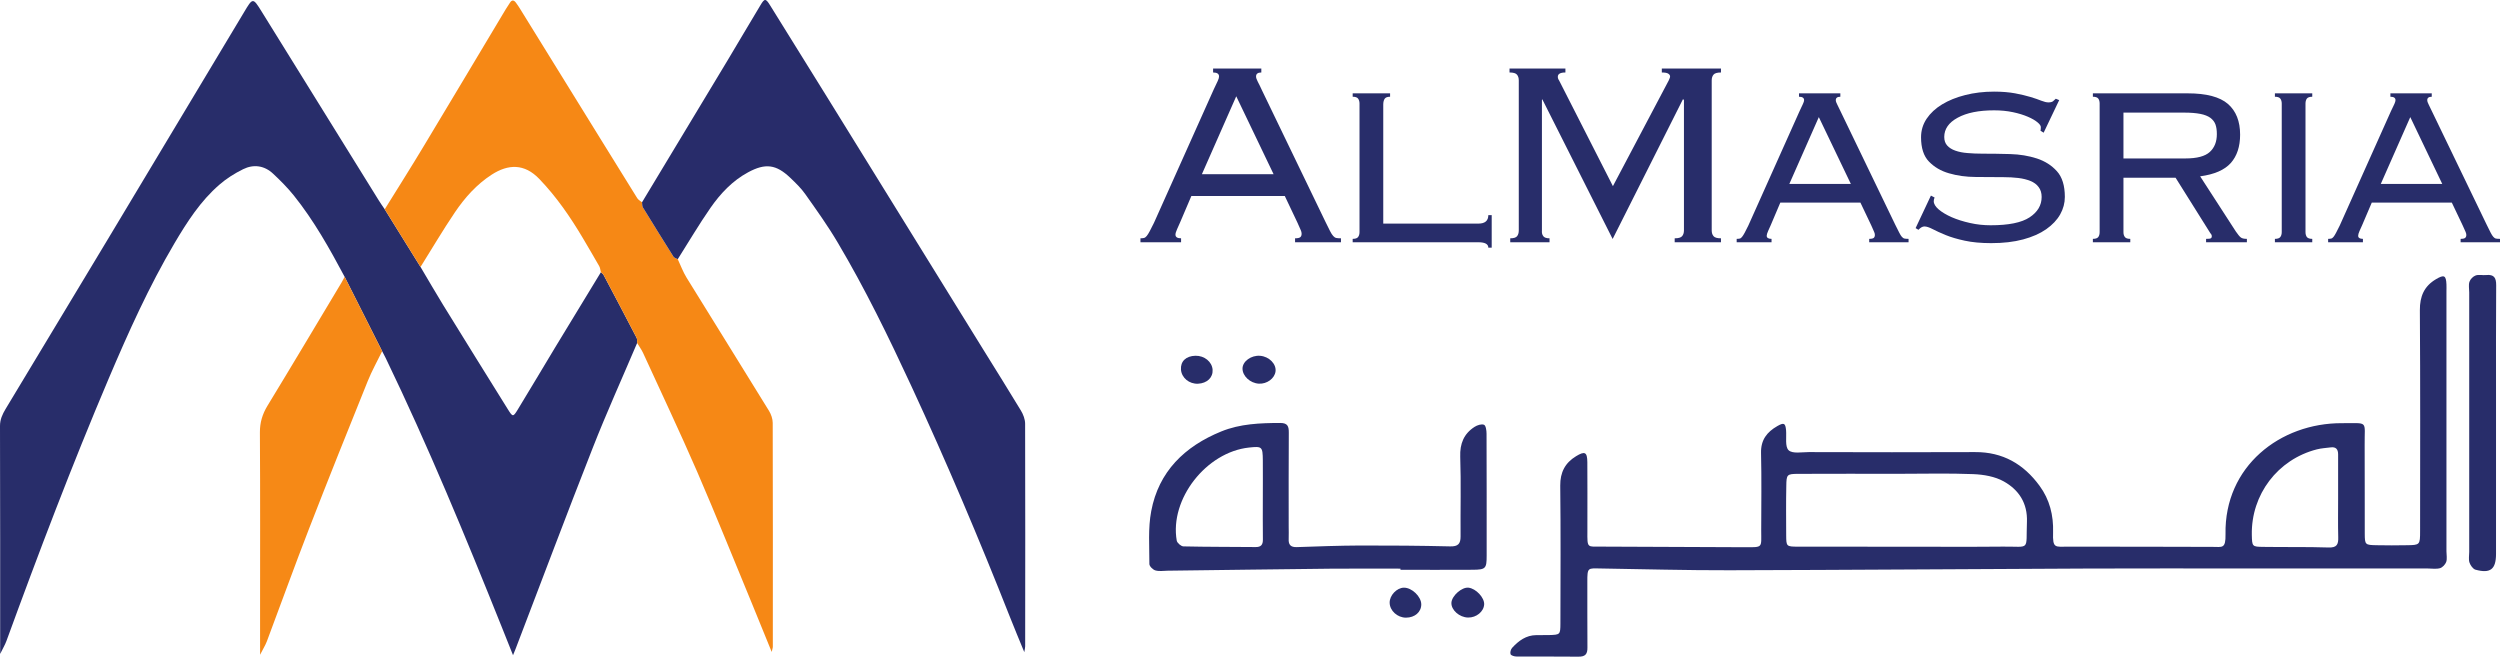 <?xml version="1.0" encoding="UTF-8"?>
<svg xmlns="http://www.w3.org/2000/svg" xmlns:xlink="http://www.w3.org/1999/xlink" width="175.96pt" height="46.22pt" viewBox="0 0 175.96 46.22" version="1.1">
<defs>
<clipPath id="clip1">
  <path d="M 0 0 L 45 0 L 45 46.219 L 0 46.219 Z M 0 0 "/>
</clipPath>
<clipPath id="clip2">
  <path d="M 106 19 L 173 19 L 173 46.219 L 106 46.219 Z M 106 19 "/>
</clipPath>
<clipPath id="clip3">
  <path d="M 18 19 L 27 19 L 27 46.219 L 18 46.219 Z M 18 19 "/>
</clipPath>
<clipPath id="clip4">
  <path d="M 173 19 L 175.961 19 L 175.961 41 L 173 41 Z M 173 19 "/>
</clipPath>
<clipPath id="clip5">
  <path d="M 163 6 L 175.961 6 L 175.961 18 L 163 18 Z M 163 6 "/>
</clipPath>
</defs>
<g id="surface1">
<g clip-path="url(#clip1)" clip-rule="nonzero">
<path style=" stroke:none;fill-rule:evenodd;fill:rgb(15.784%,17.648%,41.533%);fill-opacity:1;" d="M 44.844 24.141 C 43.797 26.605 42.691 29.047 41.715 31.535 C 39.867 36.234 38.094 40.957 36.289 45.672 C 36.254 45.773 36.211 45.871 36.109 46.117 C 35.809 45.371 35.566 44.758 35.32 44.141 C 32.762 37.758 30.137 31.402 27.148 25.203 C 27.07 25.039 26.984 24.879 26.898 24.719 C 26.02 22.973 25.141 21.23 24.258 19.484 C 23.195 17.492 22.094 15.52 20.676 13.754 C 20.238 13.211 19.738 12.707 19.227 12.23 C 18.609 11.648 17.852 11.543 17.109 11.91 C 16.516 12.203 15.938 12.566 15.441 13 C 14.109 14.152 13.168 15.621 12.281 17.121 C 10.48 20.172 9.031 23.398 7.648 26.652 C 5.066 32.734 2.719 38.906 0.453 45.113 C 0.352 45.391 0.191 45.652 0.012 46.027 C 0.012 40.594 0.016 35.289 0 29.98 C 0 29.52 0.172 29.156 0.391 28.789 C 2.766 24.848 5.145 20.906 7.516 16.961 C 10.734 11.605 13.949 6.246 17.16 0.887 C 17.797 -0.18 17.793 -0.188 18.43 0.836 C 21.18 5.266 23.922 9.695 26.672 14.125 C 26.801 14.332 26.941 14.531 27.078 14.73 C 27.918 16.086 28.758 17.438 29.598 18.789 C 30.125 19.676 30.641 20.57 31.18 21.449 C 32.695 23.906 34.219 26.359 35.746 28.809 C 36.09 29.359 36.117 29.359 36.441 28.828 C 37.328 27.375 38.195 25.91 39.074 24.453 C 40.145 22.688 41.219 20.926 42.293 19.16 C 42.359 19.227 42.445 19.277 42.484 19.355 C 43.266 20.828 44.039 22.301 44.809 23.781 C 44.859 23.879 44.832 24.02 44.844 24.141 "/>
</g>
<path style=" stroke:none;fill-rule:evenodd;fill:rgb(96.144%,53.299%,8.308%);fill-opacity:1;" d="M 29.598 18.789 C 28.758 17.438 27.918 16.086 27.078 14.73 C 28.004 13.238 28.941 11.758 29.844 10.254 C 31.77 7.055 33.68 3.852 35.598 0.648 C 35.691 0.492 35.793 0.344 35.895 0.188 C 36.031 -0.027 36.176 0.004 36.312 0.188 C 36.422 0.336 36.523 0.484 36.617 0.641 C 38.551 3.762 40.48 6.883 42.41 10.008 C 43.223 11.324 44.035 12.641 44.855 13.953 C 44.93 14.07 45.074 14.145 45.188 14.238 C 45.207 14.355 45.191 14.496 45.246 14.594 C 45.957 15.754 46.676 16.914 47.402 18.066 C 47.457 18.152 47.598 18.184 47.703 18.242 C 47.906 18.676 48.074 19.137 48.324 19.543 C 50.254 22.672 52.203 25.789 54.129 28.922 C 54.277 29.164 54.387 29.484 54.387 29.77 C 54.402 35.02 54.398 40.266 54.395 45.516 C 54.395 45.602 54.359 45.684 54.316 45.887 C 53.832 44.703 53.391 43.613 52.945 42.527 C 51.656 39.418 50.406 36.289 49.07 33.203 C 47.848 30.391 46.535 27.621 45.258 24.832 C 45.145 24.59 44.98 24.371 44.844 24.141 C 44.832 24.02 44.859 23.879 44.809 23.781 C 44.039 22.301 43.266 20.828 42.484 19.355 C 42.445 19.277 42.359 19.227 42.293 19.16 C 42.258 19.02 42.246 18.859 42.176 18.734 C 41.801 18.074 41.414 17.422 41.031 16.77 C 40.145 15.277 39.172 13.859 37.961 12.598 C 36.902 11.492 35.762 11.551 34.613 12.289 C 33.543 12.98 32.719 13.91 32.02 14.941 C 31.172 16.195 30.402 17.504 29.598 18.789 "/>
<path style=" stroke:none;fill-rule:evenodd;fill:rgb(15.768%,17.519%,41.443%);fill-opacity:1;" d="M 47.703 18.242 C 47.598 18.184 47.457 18.152 47.402 18.066 C 46.676 16.914 45.957 15.754 45.246 14.594 C 45.191 14.496 45.207 14.355 45.188 14.238 C 47.203 10.898 49.219 7.559 51.23 4.215 C 52 2.934 52.75 1.645 53.523 0.367 C 53.812 -0.121 53.891 -0.125 54.195 0.363 C 55.535 2.508 56.867 4.66 58.199 6.809 C 61.871 12.746 65.539 18.68 69.215 24.617 C 70.094 26.043 70.992 27.461 71.855 28.895 C 72.02 29.168 72.152 29.512 72.152 29.824 C 72.168 35.043 72.16 40.266 72.156 45.484 C 72.156 45.574 72.133 45.664 72.094 45.902 C 71.727 45.008 71.402 44.234 71.094 43.453 C 68.926 37.957 66.621 32.52 64.137 27.156 C 62.547 23.727 60.895 20.332 58.965 17.078 C 58.27 15.898 57.469 14.781 56.676 13.66 C 56.383 13.242 56 12.875 55.625 12.516 C 54.629 11.566 53.871 11.469 52.652 12.129 C 51.551 12.723 50.711 13.621 50.012 14.621 C 49.195 15.797 48.469 17.031 47.703 18.242 "/>
<g clip-path="url(#clip2)" clip-rule="nonzero">
<path style=" stroke:none;fill-rule:evenodd;fill:rgb(15.784%,17.648%,41.533%);fill-opacity:1;" d="M 164.566 35.086 C 164.566 34.051 164.562 33.016 164.566 31.98 C 164.566 31.621 164.414 31.441 164.047 31.488 C 163.719 31.531 163.383 31.547 163.066 31.629 C 160.312 32.336 158.438 34.809 158.492 37.648 C 158.512 38.465 158.512 38.484 159.305 38.492 C 160.836 38.516 162.367 38.484 163.895 38.535 C 164.48 38.555 164.59 38.316 164.574 37.816 C 164.551 36.906 164.566 35.996 164.566 35.086 Z M 134.023 38.48 C 136.348 38.48 138.672 38.496 140.992 38.473 C 142.93 38.457 142.586 38.801 142.664 36.738 C 142.715 35.41 142.09 34.473 141.031 33.883 C 140.41 33.535 139.617 33.402 138.895 33.371 C 137.156 33.301 135.414 33.348 133.672 33.348 C 131.309 33.348 128.941 33.34 126.578 33.352 C 125.77 33.355 125.738 33.391 125.727 34.203 C 125.703 35.363 125.715 36.523 125.719 37.688 C 125.727 38.461 125.73 38.473 126.559 38.477 C 129.047 38.484 131.535 38.48 134.023 38.48 Z M 158.176 40.012 C 154.441 40.012 150.711 40 146.977 40.016 C 138.562 40.051 130.145 40.117 121.73 40.137 C 118.711 40.145 115.688 40.059 112.664 40.012 C 111.762 40 111.719 39.914 111.723 40.969 C 111.73 42.504 111.715 44.035 111.73 45.57 C 111.738 46.047 111.574 46.227 111.086 46.219 C 109.633 46.199 108.184 46.219 106.73 46.207 C 106.586 46.207 106.363 46.141 106.32 46.047 C 106.273 45.93 106.332 45.707 106.426 45.602 C 106.883 45.102 107.41 44.707 108.133 44.703 C 108.422 44.699 108.711 44.703 109.004 44.699 C 109.809 44.676 109.824 44.676 109.828 43.883 C 109.836 40.645 109.852 37.41 109.816 34.176 C 109.809 33.242 110.16 32.578 110.93 32.109 C 111.547 31.734 111.715 31.816 111.723 32.523 C 111.734 33.973 111.727 35.426 111.727 36.875 C 111.727 37.043 111.727 37.207 111.727 37.375 C 111.719 38.617 111.699 38.469 112.77 38.473 C 116.125 38.488 119.484 38.5 122.844 38.516 C 124.102 38.52 123.961 38.559 123.961 37.355 C 123.965 35.531 123.992 33.707 123.949 31.883 C 123.926 30.961 124.367 30.406 125.098 29.988 C 125.562 29.723 125.664 29.777 125.711 30.285 C 125.75 30.773 125.625 31.441 125.891 31.691 C 126.164 31.949 126.824 31.82 127.312 31.82 C 131.215 31.828 135.113 31.84 139.012 31.82 C 140.961 31.809 142.43 32.66 143.551 34.191 C 144.266 35.164 144.539 36.273 144.504 37.465 C 144.465 38.629 144.656 38.473 145.539 38.477 C 148.938 38.477 152.34 38.48 155.742 38.492 C 156.406 38.492 156.66 38.645 156.641 37.598 C 156.551 32.824 160.492 29.766 164.836 29.785 C 166.75 29.793 166.414 29.566 166.434 31.328 C 166.449 33.402 166.43 35.477 166.441 37.551 C 166.445 38.352 166.469 38.359 167.285 38.375 C 167.992 38.391 168.695 38.387 169.402 38.375 C 170.32 38.363 170.336 38.355 170.336 37.383 C 170.34 32.199 170.355 27.016 170.32 21.828 C 170.316 20.855 170.621 20.145 171.453 19.652 C 172.027 19.312 172.164 19.379 172.191 20.016 C 172.199 20.18 172.191 20.348 172.191 20.512 C 172.191 26.609 172.191 32.707 172.191 38.805 C 172.191 39.055 172.25 39.324 172.176 39.547 C 172.109 39.73 171.914 39.941 171.734 39.992 C 171.465 40.066 171.156 40.012 170.867 40.012 C 166.637 40.012 162.406 40.012 158.176 40.012 "/>
</g>
<g clip-path="url(#clip3)" clip-rule="nonzero">
<path style=" stroke:none;fill-rule:evenodd;fill:rgb(96.178%,53.728%,8.794%);fill-opacity:1;" d="M 24.258 19.484 C 25.141 21.23 26.02 22.973 26.898 24.719 C 26.555 25.422 26.168 26.109 25.879 26.832 C 24.484 30.289 23.094 33.75 21.746 37.227 C 20.727 39.852 19.773 42.504 18.781 45.145 C 18.676 45.418 18.516 45.672 18.305 46.086 C 18.305 45.09 18.305 44.266 18.305 43.441 C 18.305 39.109 18.32 34.773 18.293 30.438 C 18.289 29.734 18.469 29.148 18.828 28.555 C 20.582 25.676 22.305 22.777 24.039 19.887 C 24.117 19.754 24.184 19.617 24.258 19.484 "/>
</g>
<path style=" stroke:none;fill-rule:evenodd;fill:rgb(15.784%,17.648%,41.533%);fill-opacity:1;" d="M 88.883 35.004 C 88.883 34.133 88.891 33.266 88.883 32.395 C 88.871 31.434 88.832 31.402 87.914 31.5 C 84.898 31.82 82.312 35.133 82.824 38.055 C 82.855 38.215 83.129 38.453 83.293 38.457 C 84.988 38.496 86.684 38.488 88.383 38.504 C 88.75 38.508 88.891 38.344 88.887 37.98 C 88.875 36.988 88.883 35.996 88.883 35.004 Z M 98.57 40.023 C 96.914 40.023 95.262 40.012 93.605 40.027 C 89.801 40.066 85.992 40.121 82.184 40.168 C 81.895 40.172 81.59 40.227 81.32 40.148 C 81.145 40.098 80.898 39.855 80.898 39.699 C 80.902 38.457 80.797 37.188 81.027 35.98 C 81.551 33.184 83.387 31.414 85.957 30.367 C 87.285 29.824 88.699 29.773 90.113 29.77 C 90.641 29.77 90.715 30.02 90.711 30.461 C 90.695 32.66 90.703 34.855 90.703 37.055 C 90.703 37.344 90.715 37.637 90.703 37.926 C 90.68 38.336 90.836 38.523 91.273 38.508 C 92.762 38.457 94.246 38.402 95.734 38.395 C 97.844 38.391 99.957 38.406 102.066 38.457 C 102.625 38.473 102.805 38.273 102.801 37.75 C 102.785 35.883 102.84 34.016 102.777 32.152 C 102.746 31.227 103.027 30.531 103.789 30.043 C 103.977 29.922 104.281 29.824 104.453 29.898 C 104.582 29.953 104.629 30.305 104.629 30.527 C 104.641 33.387 104.637 36.25 104.637 39.109 C 104.637 40.012 104.57 40.094 103.672 40.102 C 101.973 40.113 100.27 40.105 98.57 40.105 C 98.57 40.078 98.57 40.051 98.57 40.023 "/>
<g clip-path="url(#clip4)" clip-rule="nonzero">
<path style=" stroke:none;fill-rule:evenodd;fill:rgb(15.784%,17.648%,41.533%);fill-opacity:1;" d="M 175.68 29.781 C 175.68 32.852 175.684 35.918 175.68 38.988 C 175.68 40.066 175.285 40.383 174.238 40.098 C 174.059 40.051 173.879 39.793 173.812 39.594 C 173.738 39.367 173.793 39.102 173.793 38.852 C 173.793 32.758 173.793 26.664 173.793 20.57 C 173.793 20.32 173.734 20.051 173.812 19.828 C 173.871 19.648 174.07 19.449 174.25 19.387 C 174.473 19.309 174.742 19.387 174.988 19.359 C 175.547 19.301 175.695 19.559 175.691 20.082 C 175.672 22.609 175.68 25.141 175.68 27.668 C 175.68 28.371 175.68 29.078 175.68 29.781 "/>
</g>
<path style=" stroke:none;fill-rule:evenodd;fill:rgb(15.784%,17.648%,41.533%);fill-opacity:1;" d="M 104.461 42.543 C 104.434 43.047 103.91 43.477 103.332 43.465 C 102.719 43.457 102.129 42.93 102.156 42.422 C 102.184 41.93 102.891 41.312 103.359 41.363 C 103.883 41.422 104.488 42.066 104.461 42.543 "/>
<path style=" stroke:none;fill-rule:evenodd;fill:rgb(15.784%,17.648%,41.533%);fill-opacity:1;" d="M 88.695 25.043 C 89.328 25.094 89.844 25.621 89.777 26.145 C 89.711 26.641 89.172 27.035 88.605 27.004 C 87.992 26.969 87.457 26.473 87.453 25.945 C 87.449 25.438 88.066 24.988 88.695 25.043 "/>
<path style=" stroke:none;fill-rule:evenodd;fill:rgb(15.784%,17.648%,41.533%);fill-opacity:1;" d="M 98.812 41.363 C 99.371 41.355 100.031 41.988 100.035 42.535 C 100.039 43.074 99.582 43.473 98.957 43.473 C 98.352 43.473 97.816 42.98 97.809 42.422 C 97.801 41.906 98.312 41.367 98.812 41.363 "/>
<path style=" stroke:none;fill-rule:evenodd;fill:rgb(15.784%,17.648%,41.533%);fill-opacity:1;" d="M 84.141 25.039 C 84.773 25.027 85.309 25.465 85.348 26.023 C 85.383 26.57 84.961 26.977 84.32 27.008 C 83.699 27.035 83.164 26.59 83.121 26.012 C 83.082 25.43 83.473 25.055 84.141 25.039 "/>
<path style=" stroke:none;fill-rule:nonzero;fill:rgb(15.784%,17.648%,41.533%);fill-opacity:1;" d="M 89.641 12.262 L 87.012 6.777 L 84.594 12.262 Z M 83.059 15.656 C 82.996 15.797 82.926 15.953 82.852 16.121 C 82.773 16.293 82.734 16.426 82.734 16.516 C 82.734 16.688 82.867 16.773 83.129 16.773 L 83.129 17.051 L 80.27 17.051 L 80.27 16.773 C 80.363 16.773 80.445 16.766 80.516 16.75 C 80.582 16.734 80.648 16.688 80.711 16.609 C 80.773 16.531 80.844 16.422 80.922 16.273 C 80.996 16.125 81.098 15.93 81.223 15.68 L 85.43 6.289 C 85.555 6.023 85.648 5.828 85.711 5.695 C 85.773 5.562 85.801 5.457 85.801 5.383 C 85.801 5.195 85.664 5.102 85.383 5.102 L 85.383 4.824 L 88.777 4.824 L 88.777 5.102 C 88.531 5.102 88.406 5.195 88.406 5.383 C 88.406 5.473 88.445 5.594 88.523 5.742 C 88.602 5.891 88.703 6.094 88.824 6.359 L 93.289 15.609 C 93.43 15.891 93.535 16.105 93.613 16.262 C 93.691 16.418 93.766 16.531 93.836 16.609 C 93.906 16.688 93.977 16.734 94.055 16.75 C 94.133 16.766 94.242 16.773 94.383 16.773 L 94.383 17.051 L 91.152 17.051 L 91.152 16.773 C 91.336 16.773 91.461 16.746 91.523 16.691 C 91.586 16.637 91.613 16.555 91.613 16.449 C 91.613 16.371 91.594 16.289 91.555 16.203 C 91.52 16.117 91.438 15.938 91.312 15.656 L 90.43 13.797 L 83.852 13.797 L 83.059 15.656 "/>
<path style=" stroke:none;fill-rule:nonzero;fill:rgb(15.784%,17.648%,41.533%);fill-opacity:1;" d="M 97.84 6.809 C 97.652 6.809 97.527 6.855 97.461 6.949 C 97.395 7.043 97.359 7.18 97.359 7.367 L 97.359 15.738 L 104.055 15.738 C 104.52 15.738 104.754 15.539 104.754 15.141 L 104.992 15.141 L 104.992 17.43 L 104.754 17.43 C 104.754 17.18 104.52 17.051 104.055 17.051 L 95.207 17.051 L 95.207 16.812 C 95.395 16.812 95.52 16.77 95.586 16.684 C 95.652 16.598 95.688 16.48 95.688 16.336 L 95.688 7.289 C 95.688 7.141 95.652 7.027 95.586 6.938 C 95.52 6.852 95.395 6.809 95.207 6.809 L 95.207 6.57 L 97.84 6.57 L 97.84 6.809 "/>
<path style=" stroke:none;fill-rule:nonzero;fill:rgb(15.784%,17.648%,41.533%);fill-opacity:1;" d="M 106.297 16.773 C 106.543 16.773 106.703 16.723 106.781 16.621 C 106.859 16.52 106.898 16.387 106.898 16.215 L 106.898 5.66 C 106.898 5.488 106.855 5.355 106.77 5.254 C 106.688 5.152 106.512 5.102 106.246 5.102 L 106.246 4.824 L 110.18 4.824 L 110.18 5.102 C 109.82 5.102 109.645 5.203 109.645 5.406 C 109.645 5.496 109.676 5.582 109.734 5.66 L 113.523 13.102 L 117.453 5.66 C 117.469 5.613 117.488 5.566 117.512 5.52 C 117.535 5.473 117.547 5.426 117.547 5.383 C 117.547 5.305 117.504 5.238 117.418 5.184 C 117.336 5.129 117.184 5.102 116.965 5.102 L 116.965 4.824 L 121.129 4.824 L 121.129 5.102 C 120.863 5.102 120.688 5.152 120.605 5.254 C 120.52 5.355 120.477 5.488 120.477 5.66 L 120.477 16.215 C 120.477 16.387 120.52 16.52 120.605 16.621 C 120.688 16.723 120.863 16.773 121.129 16.773 L 121.129 17.051 L 117.871 17.051 L 117.871 16.773 C 118.137 16.773 118.312 16.723 118.395 16.621 C 118.48 16.52 118.523 16.387 118.523 16.215 L 118.523 7.031 L 118.453 6.984 L 113.504 16.82 L 108.551 6.984 L 108.527 7.031 L 108.527 16.215 C 108.512 16.387 108.543 16.52 108.621 16.621 C 108.695 16.723 108.844 16.773 109.062 16.773 L 109.062 17.051 L 106.297 17.051 L 106.297 16.773 "/>
<path style=" stroke:none;fill-rule:nonzero;fill:rgb(15.784%,17.648%,41.533%);fill-opacity:1;" d="M 130.27 12.945 L 128.016 8.242 L 125.941 12.945 Z M 124.629 15.855 C 124.574 15.977 124.516 16.109 124.449 16.254 C 124.383 16.402 124.348 16.516 124.348 16.594 C 124.348 16.738 124.461 16.812 124.688 16.812 L 124.688 17.051 L 122.234 17.051 L 122.234 16.812 C 122.316 16.812 122.387 16.805 122.445 16.793 C 122.508 16.781 122.562 16.738 122.613 16.672 C 122.668 16.605 122.727 16.512 122.797 16.383 C 122.859 16.258 122.945 16.09 123.055 15.875 L 126.66 7.824 C 126.766 7.602 126.848 7.43 126.898 7.316 C 126.953 7.203 126.98 7.113 126.98 7.047 C 126.98 6.891 126.859 6.809 126.621 6.809 L 126.621 6.57 L 129.531 6.57 L 129.531 6.809 C 129.316 6.809 129.211 6.891 129.211 7.047 C 129.211 7.129 129.242 7.23 129.312 7.355 C 129.379 7.484 129.465 7.66 129.57 7.887 L 133.395 15.816 C 133.516 16.055 133.609 16.242 133.676 16.375 C 133.742 16.508 133.805 16.605 133.863 16.672 C 133.926 16.738 133.984 16.781 134.055 16.793 C 134.121 16.805 134.215 16.812 134.332 16.812 L 134.332 17.051 L 131.562 17.051 L 131.562 16.812 C 131.723 16.812 131.828 16.789 131.883 16.742 C 131.934 16.695 131.961 16.629 131.961 16.535 C 131.961 16.469 131.945 16.398 131.91 16.324 C 131.879 16.25 131.809 16.094 131.703 15.855 L 130.945 14.262 L 125.305 14.262 L 124.629 15.855 "/>
<path style=" stroke:none;fill-rule:nonzero;fill:rgb(15.784%,17.648%,41.533%);fill-opacity:1;" d="M 136.164 13.902 C 136.125 13.996 136.105 14.082 136.105 14.164 C 136.105 14.348 136.223 14.543 136.453 14.742 C 136.688 14.941 136.992 15.121 137.371 15.289 C 137.75 15.453 138.18 15.59 138.656 15.695 C 139.137 15.805 139.617 15.855 140.109 15.855 C 141.371 15.855 142.285 15.672 142.852 15.297 C 143.414 14.926 143.699 14.449 143.699 13.863 C 143.699 13.586 143.629 13.352 143.488 13.168 C 143.352 12.98 143.156 12.836 142.91 12.738 C 142.664 12.637 142.379 12.566 142.055 12.527 C 141.73 12.488 141.379 12.469 141.008 12.469 C 140.395 12.469 139.75 12.465 139.066 12.457 C 138.383 12.453 137.754 12.367 137.184 12.199 C 136.609 12.035 136.141 11.758 135.766 11.371 C 135.395 10.988 135.211 10.418 135.211 9.66 C 135.211 9.18 135.344 8.746 135.605 8.355 C 135.871 7.961 136.234 7.625 136.691 7.348 C 137.152 7.07 137.691 6.848 138.316 6.691 C 138.941 6.531 139.617 6.449 140.352 6.449 C 140.922 6.449 141.414 6.492 141.836 6.57 C 142.254 6.648 142.613 6.738 142.922 6.828 C 143.227 6.922 143.48 7.008 143.68 7.09 C 143.879 7.168 144.043 7.207 144.176 7.207 C 144.32 7.207 144.43 7.18 144.496 7.129 C 144.562 7.074 144.629 7.016 144.695 6.949 L 144.934 7.047 L 143.84 9.34 L 143.617 9.199 C 143.633 9.16 143.641 9.074 143.641 8.941 C 143.641 8.848 143.559 8.734 143.398 8.602 C 143.238 8.469 143.016 8.34 142.723 8.215 C 142.43 8.09 142.082 7.98 141.676 7.895 C 141.27 7.809 140.828 7.766 140.352 7.766 C 139.273 7.766 138.422 7.938 137.789 8.285 C 137.156 8.629 136.844 9.082 136.844 9.641 C 136.844 9.891 136.914 10.094 137.055 10.246 C 137.191 10.398 137.383 10.52 137.629 10.605 C 137.875 10.691 138.16 10.75 138.488 10.773 C 138.812 10.801 139.16 10.816 139.531 10.816 C 140.156 10.816 140.809 10.824 141.484 10.844 C 142.164 10.863 142.789 10.969 143.359 11.152 C 143.93 11.34 144.402 11.637 144.773 12.051 C 145.145 12.461 145.332 13.066 145.332 13.863 C 145.332 14.289 145.223 14.699 145.004 15.09 C 144.785 15.48 144.453 15.828 144.016 16.137 C 143.578 16.441 143.035 16.68 142.395 16.852 C 141.746 17.027 141 17.113 140.152 17.113 C 139.434 17.113 138.812 17.055 138.289 16.941 C 137.762 16.828 137.312 16.695 136.941 16.543 C 136.57 16.391 136.266 16.25 136.027 16.125 C 135.785 16 135.594 15.938 135.449 15.938 C 135.316 15.938 135.176 16.016 135.027 16.176 L 134.828 16.055 L 135.906 13.766 L 136.164 13.902 "/>
<path style=" stroke:none;fill-rule:nonzero;fill:rgb(15.784%,17.648%,41.533%);fill-opacity:1;" d="M 153.82 11.152 C 154.633 11.152 155.203 11 155.535 10.695 C 155.867 10.391 156.031 9.973 156.031 9.441 C 156.031 9.176 156 8.949 155.934 8.762 C 155.867 8.578 155.746 8.422 155.574 8.293 C 155.402 8.168 155.164 8.074 154.867 8.016 C 154.566 7.957 154.188 7.926 153.723 7.926 L 149.457 7.926 L 149.457 11.152 Z M 149.457 16.336 C 149.457 16.48 149.488 16.598 149.559 16.684 C 149.621 16.77 149.75 16.812 149.938 16.812 L 149.938 17.051 L 147.305 17.051 L 147.305 16.812 C 147.492 16.812 147.617 16.77 147.684 16.684 C 147.75 16.598 147.781 16.48 147.781 16.336 L 147.781 7.289 C 147.781 7.141 147.75 7.027 147.684 6.938 C 147.617 6.852 147.492 6.809 147.305 6.809 L 147.305 6.57 L 153.98 6.57 C 155.297 6.57 156.238 6.82 156.812 7.316 C 157.383 7.816 157.668 8.535 157.668 9.48 C 157.668 10.316 157.449 10.98 157.012 11.473 C 156.57 11.965 155.855 12.277 154.855 12.41 L 157.367 16.293 C 157.516 16.508 157.629 16.648 157.719 16.715 C 157.805 16.781 157.945 16.812 158.145 16.812 L 158.145 17.051 L 155.273 17.051 L 155.273 16.812 C 155.449 16.812 155.559 16.801 155.605 16.773 C 155.652 16.746 155.676 16.699 155.676 16.633 C 155.676 16.555 155.641 16.48 155.574 16.414 L 153.125 12.508 L 149.457 12.508 L 149.457 16.336 "/>
<path style=" stroke:none;fill-rule:nonzero;fill:rgb(15.784%,17.648%,41.533%);fill-opacity:1;" d="M 160.117 16.812 C 160.305 16.812 160.43 16.77 160.496 16.684 C 160.562 16.598 160.598 16.48 160.598 16.336 L 160.598 7.289 C 160.598 7.141 160.562 7.027 160.496 6.938 C 160.43 6.852 160.305 6.809 160.117 6.809 L 160.117 6.57 L 162.746 6.57 L 162.746 6.809 C 162.562 6.809 162.438 6.852 162.367 6.938 C 162.305 7.027 162.27 7.141 162.27 7.289 L 162.27 16.336 C 162.27 16.48 162.305 16.598 162.367 16.684 C 162.438 16.77 162.562 16.812 162.746 16.812 L 162.746 17.051 L 160.117 17.051 L 160.117 16.812 "/>
<g clip-path="url(#clip5)" clip-rule="nonzero">
<path style=" stroke:none;fill-rule:nonzero;fill:rgb(15.784%,17.648%,41.533%);fill-opacity:1;" d="M 171.895 12.945 L 169.645 8.242 L 167.57 12.945 Z M 166.254 15.855 C 166.199 15.977 166.141 16.109 166.074 16.254 C 166.008 16.402 165.977 16.516 165.977 16.594 C 165.977 16.738 166.09 16.812 166.312 16.812 L 166.312 17.051 L 163.863 17.051 L 163.863 16.812 C 163.941 16.812 164.012 16.805 164.07 16.793 C 164.133 16.781 164.188 16.738 164.242 16.672 C 164.297 16.605 164.355 16.512 164.422 16.383 C 164.488 16.258 164.574 16.09 164.68 15.875 L 168.285 7.824 C 168.395 7.602 168.473 7.43 168.527 7.316 C 168.578 7.203 168.605 7.113 168.605 7.047 C 168.605 6.891 168.484 6.809 168.246 6.809 L 168.246 6.57 L 171.156 6.57 L 171.156 6.809 C 170.945 6.809 170.84 6.891 170.84 7.047 C 170.84 7.129 170.871 7.23 170.938 7.355 C 171.004 7.484 171.09 7.66 171.195 7.887 L 175.023 15.816 C 175.145 16.055 175.234 16.242 175.301 16.375 C 175.367 16.508 175.434 16.605 175.492 16.672 C 175.551 16.738 175.613 16.781 175.68 16.793 C 175.746 16.805 175.84 16.812 175.961 16.812 L 175.961 17.051 L 173.188 17.051 L 173.188 16.812 C 173.348 16.812 173.453 16.789 173.508 16.742 C 173.562 16.695 173.59 16.629 173.59 16.535 C 173.59 16.469 173.57 16.398 173.539 16.324 C 173.504 16.25 173.438 16.094 173.328 15.855 L 172.57 14.262 L 166.934 14.262 L 166.254 15.855 "/>
</g>
</g>
</svg>

